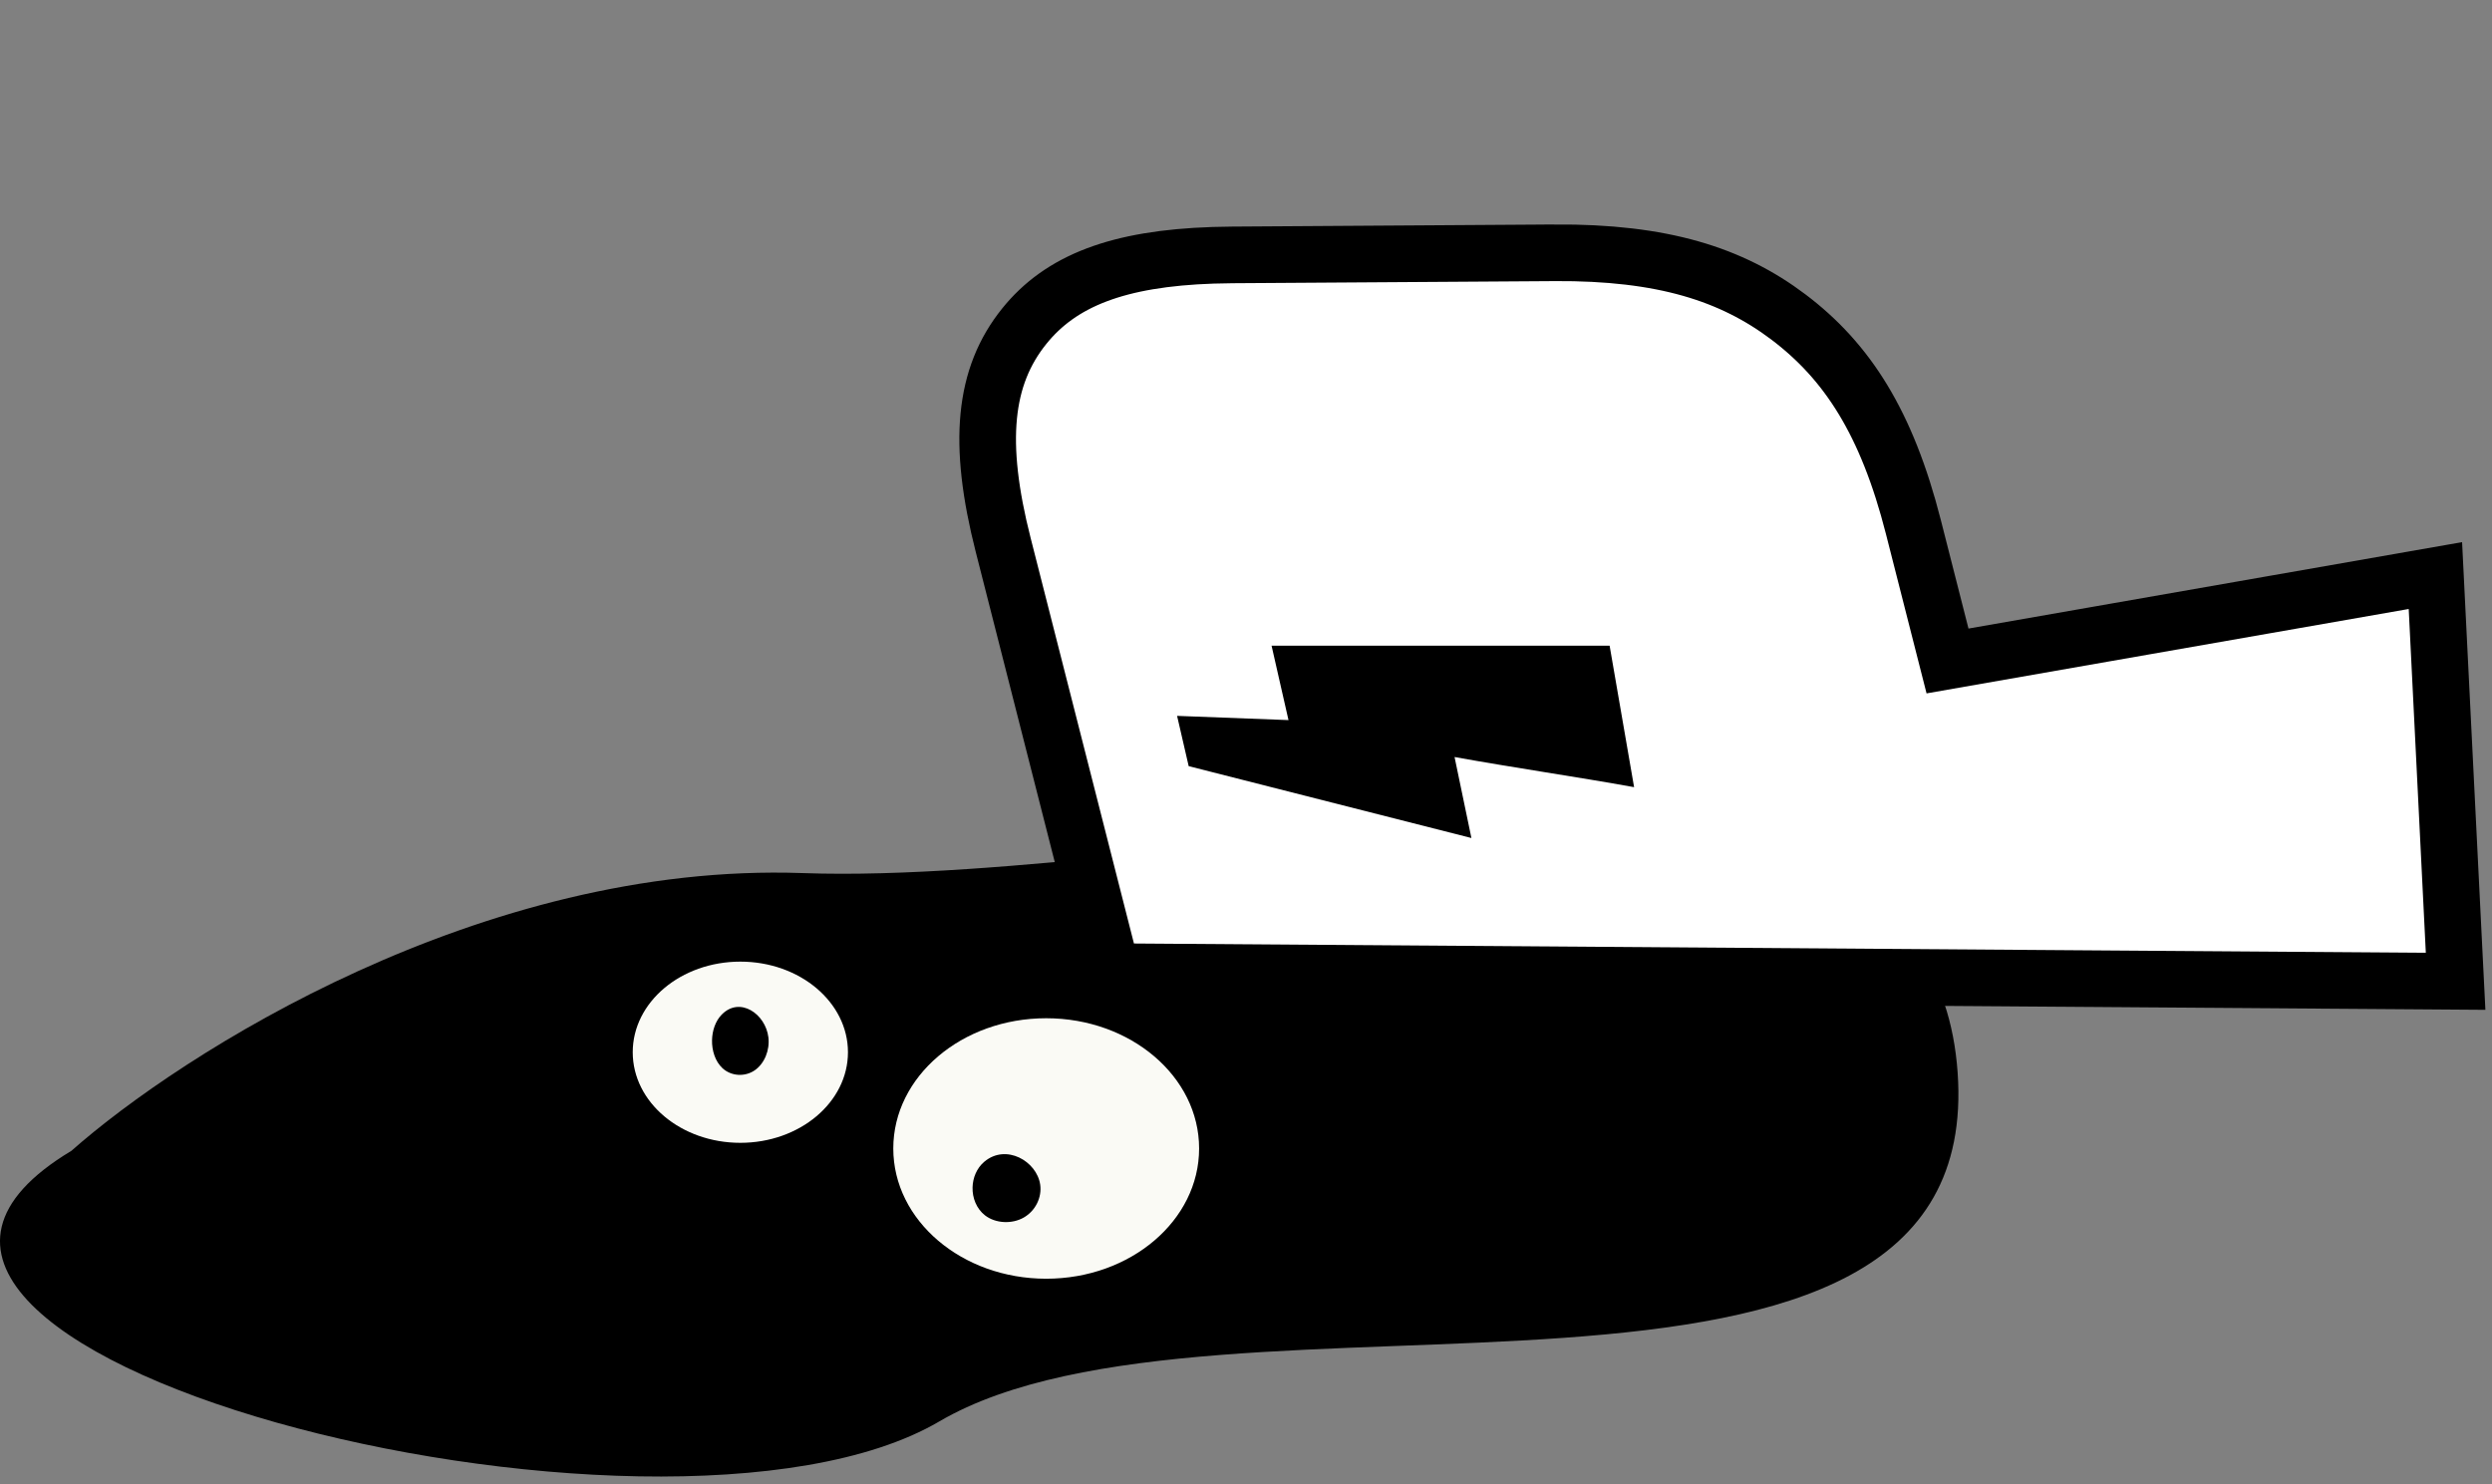 <svg width="136" height="81" viewBox="0 0 136 81" fill="none" xmlns="http://www.w3.org/2000/svg">
<rect x="0" y="0" width="136" height="81" fill="#808080" stroke="none"/>
<path d="M43.819 47.656C26.284 47.033 9.897 57.504 3.895 62.817C-14.241 73.702 35.991 86.531 51.256 77.59C66.522 68.648 108.403 80.7 106.837 58.541C105.272 36.382 65.739 48.433 43.819 47.656Z" fill="black"/>
<path d="M54.749 29.747C53.325 24.158 53.687 20.552 55.899 17.804C57.89 15.329 61.003 14.107 66.197 13.935L67.263 13.914L84.83 13.799L84.831 13.798C90.745 13.762 94.507 14.969 97.597 17.299C100.811 19.723 102.972 23.075 104.421 28.762L106.285 36.078L131.188 31.718L132.911 31.416L132.998 33.163L133.932 51.928L134.014 53.562L132.377 53.55L61.874 53.045L60.682 53.037L54.749 29.747Z" fill="white" stroke="black" stroke-width="3.091"/>
<path d="M64.872 41.819L80.302 45.742L79.382 41.321C80.936 41.602 82.609 41.873 84.281 42.144C85.953 42.414 87.625 42.685 89.18 42.966L87.844 35.244L69.395 35.244C69.522 35.807 69.651 36.37 69.779 36.934C69.959 37.722 70.139 38.512 70.319 39.305L64.239 39.075L64.872 41.819Z" fill="black"/>
<ellipse cx="57.096" cy="62.688" rx="8.345" ry="7.109" fill="#FAFAF5"/>
<path d="M53.718 63.41C53.3 63.764 53.09 64.292 53.077 64.812C53.062 65.38 53.284 65.969 53.756 66.338C54.333 66.786 55.234 66.825 55.875 66.455C56.516 66.086 56.867 65.352 56.769 64.664C56.584 63.376 54.899 62.412 53.718 63.411L53.718 63.41Z" fill="black"/>
<ellipse cx="40.404" cy="57.434" rx="5.873" ry="4.945" fill="#FAFAF5"/>
<path d="M39.393 55.374C39.045 55.727 38.87 56.255 38.859 56.776C38.847 57.343 39.032 57.933 39.425 58.301C39.906 58.75 40.657 58.789 41.191 58.419C41.725 58.049 42.017 57.315 41.936 56.628C41.782 55.34 40.378 54.375 39.394 55.375L39.393 55.374Z" fill="black"/>
</svg>
